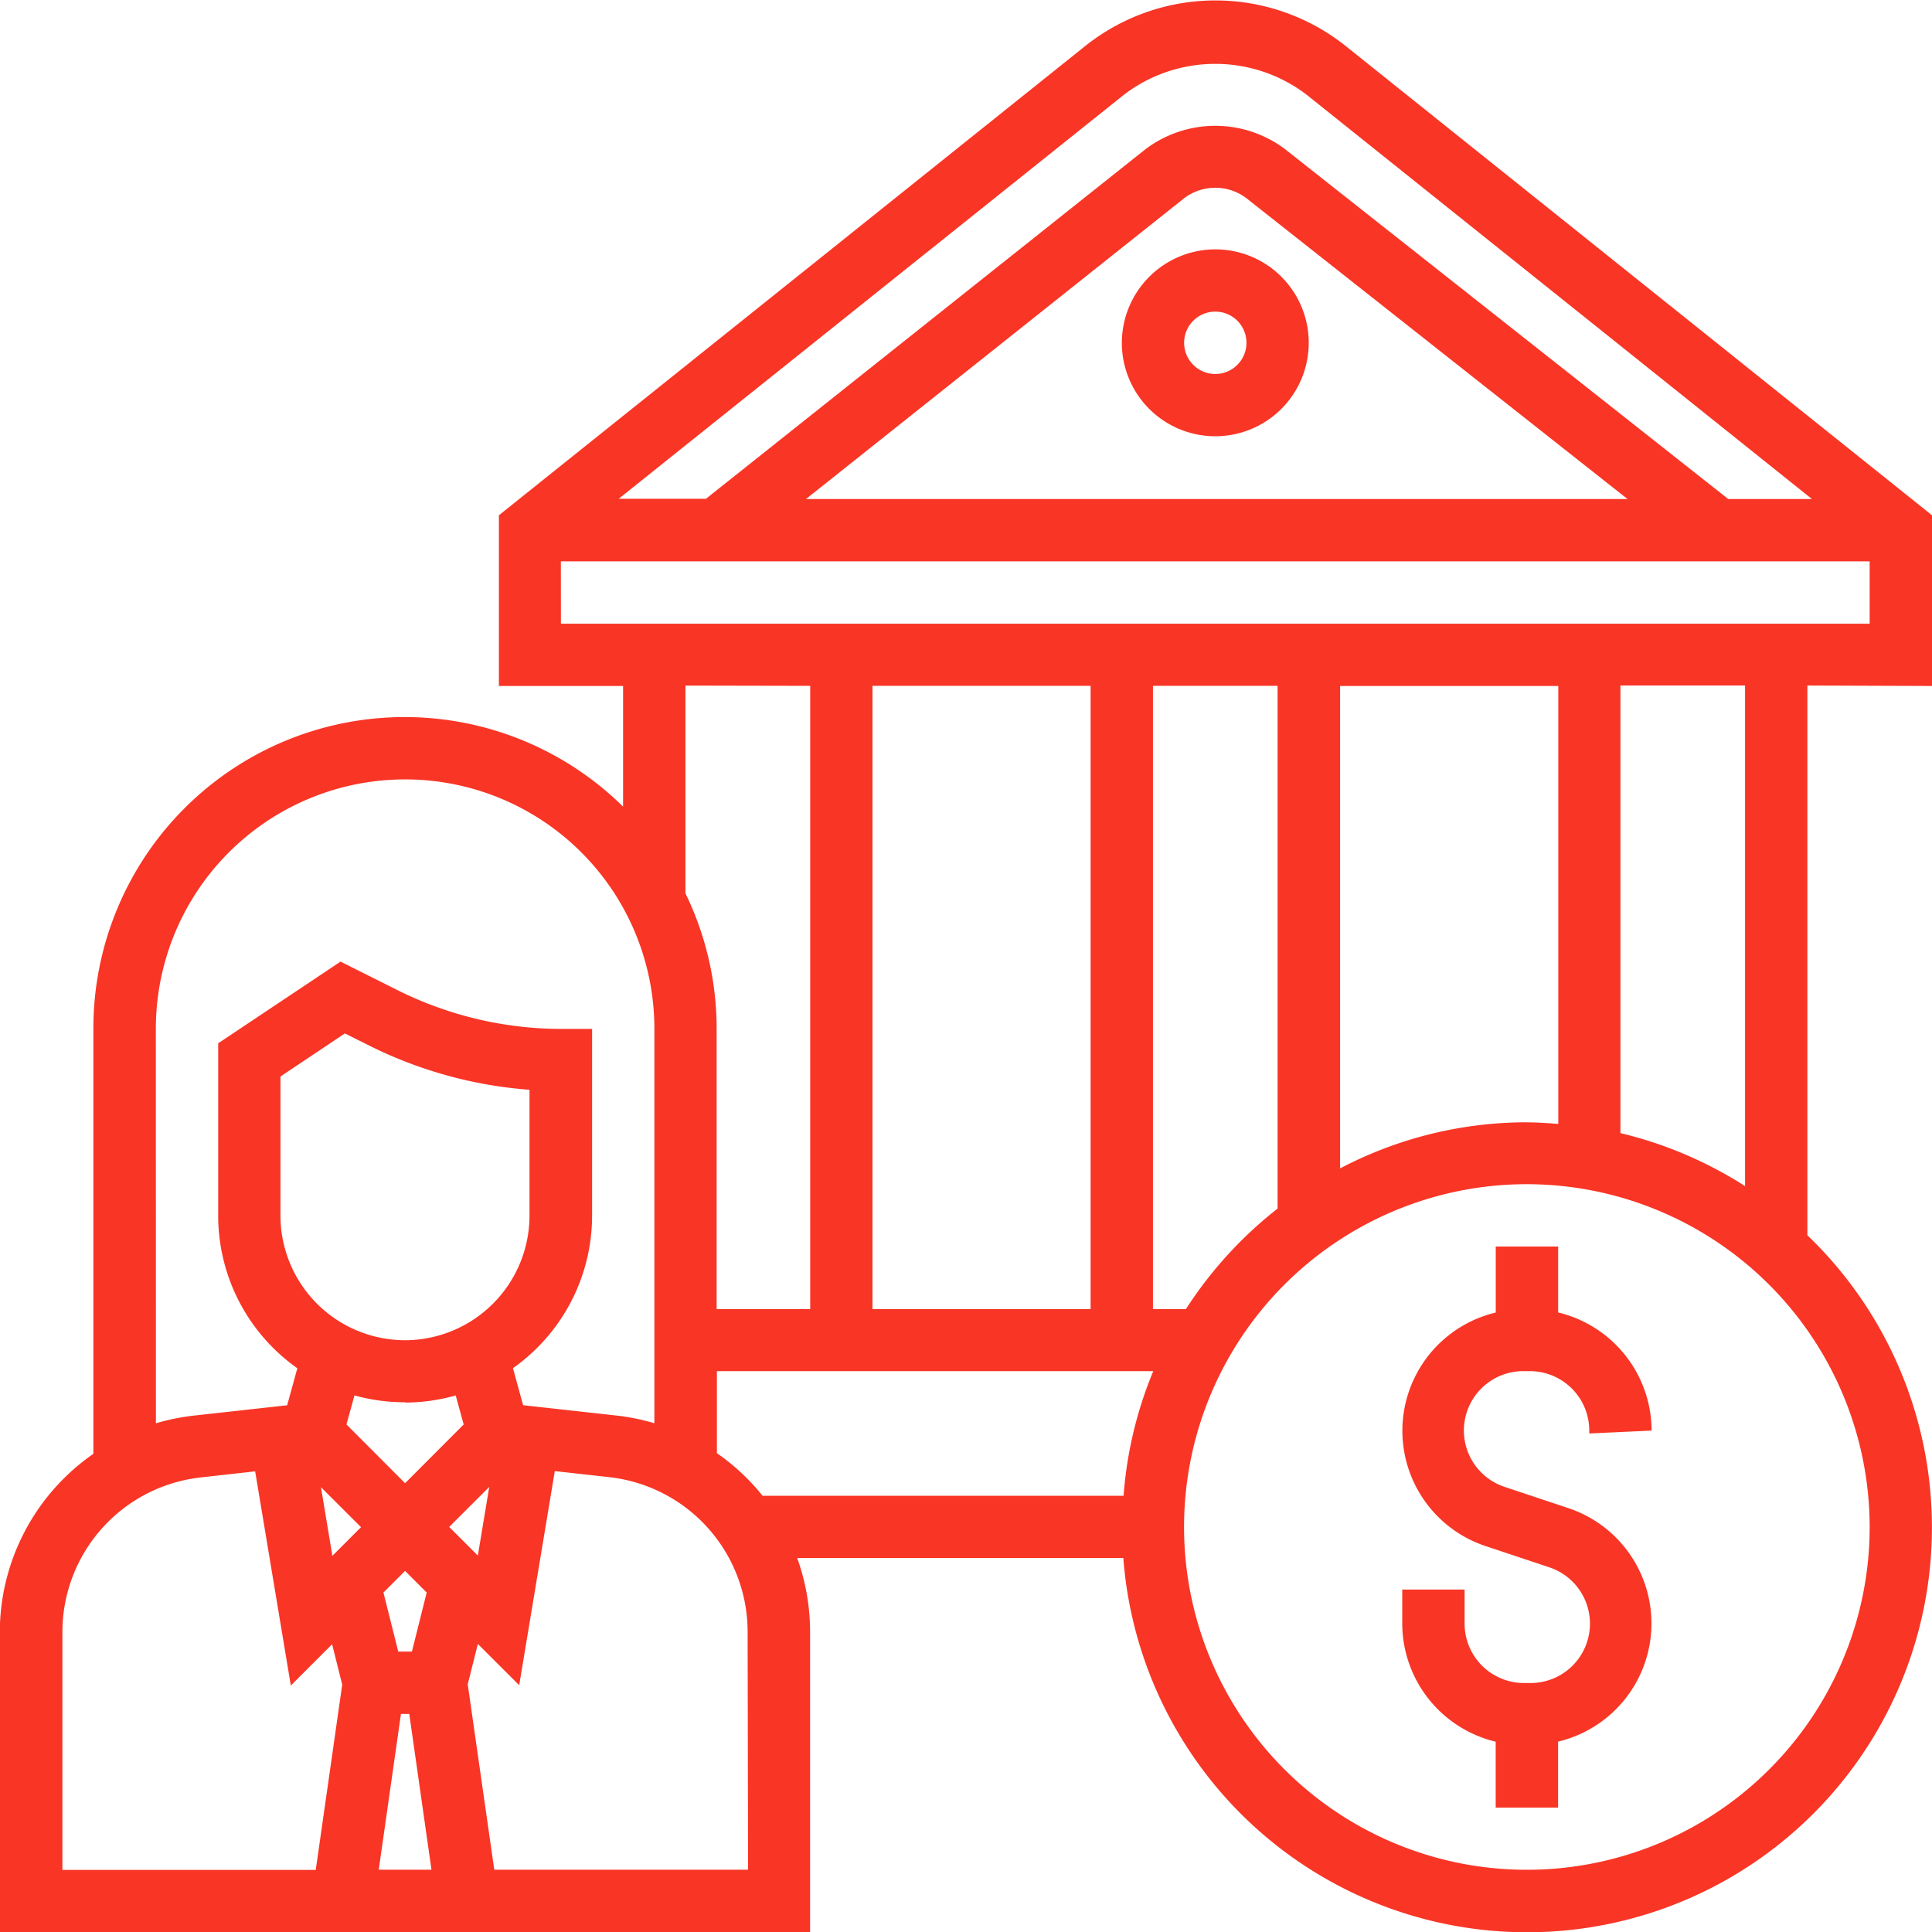 <?xml version="1.0" encoding="UTF-8"?> <svg xmlns="http://www.w3.org/2000/svg" width="30" height="30" viewBox="0 0 30 30"><rect width="30" height="30" fill="none"></rect><path d="M120.409,267.5a1.891,1.891,0,0,0-1.451-1.834v-1.024h-.969v1.025a1.887,1.887,0,0,0-.159,3.626l.981.327a.922.922,0,0,1-.292,1.8h-.091a.923.923,0,0,1-.923-.923v-.529h-.968v.529a1.891,1.891,0,0,0,1.451,1.834v1.024h.969v-1.025a1.887,1.887,0,0,0,.159-3.626l-.981-.327a.922.922,0,0,1,.292-1.8h.091a.923.923,0,0,1,.923.923v.045Z" transform="translate(-94.763 -245.286)" fill="#f93526"></path><path d="M125.722,267.137a6.282,6.282,0,0,0-1.935-.823v-6.95h1.935Zm1.935,5.292a5.323,5.323,0,1,1-5.323-5.322,5.329,5.329,0,0,1,5.323,5.322Zm-17.9-1.145v-1.274h6.776a6.237,6.237,0,0,0-.461,1.935h-5.606a3.36,3.36,0,0,0-.709-.661Zm.484,6.468H106.3l-.412-2.879.157-.627.642.641.553-3.325.842.094a2.416,2.416,0,0,1,2.152,2.4ZM99.594,274.06a2.416,2.416,0,0,1,2.152-2.4l.841-.094.554,3.326.641-.641.157.627-.411,2.877H99.594Zm6.006-1.631.622-.621-.177,1.066Zm-.579,1.936h-.212l-.23-.917.336-.336.336.336Zm-.17.968h.129l.345,2.419h-.819Zm-.62-2.9-.445.445-.177-1.066Zm.684-1.935a2.893,2.893,0,0,0,.786-.111l.124.451-.91.912-.91-.912.124-.451A2.9,2.9,0,0,0,104.916,270.493Zm0-.968a1.937,1.937,0,0,1-1.935-1.935v-2.16l1-.669.385.192a6.674,6.674,0,0,0,2.482.683v1.954a1.937,1.937,0,0,1-1.935,1.935Zm-3.87-4.838a3.87,3.87,0,1,1,7.741,0v6.127a3.4,3.4,0,0,0-.593-.12l-1.445-.16-.158-.575a2.9,2.9,0,0,0,1.229-2.368v-2.9h-.484a5.7,5.7,0,0,1-2.533-.6l-.889-.445-1.9,1.268v2.678a2.9,2.9,0,0,0,1.229,2.368l-.158.575-1.445.16a3.4,3.4,0,0,0-.593.12Zm10.161-5.323v9.677h-1.453v-4.354a4.8,4.8,0,0,0-.484-2.1v-3.227Zm4.354,0v9.677h-3.387v-9.677Zm1.482,9.677h-.514v-9.677h1.935v8.117A6.346,6.346,0,0,0,117.043,269.042Zm5.292-2.9a6.236,6.236,0,0,0-2.9.716v-7.491h3.388v6.8c-.16-.012-.321-.024-.485-.024Zm-15-8.71h20.323v.968H107.335Zm16.563-.968H111.14l5.87-4.669a.8.8,0,0,1,.972,0Zm-7.822-6.276a2.338,2.338,0,0,1,2.842,0l7.844,6.276h-1.3l-6.878-5.43a1.8,1.8,0,0,0-2.174,0l-6.822,5.426h-1.355Zm12.55,9.179v-2.651l-9.1-7.283a3.243,3.243,0,0,0-4.053,0l-9.1,7.283v2.651H108.3v1.873a4.833,4.833,0,0,0-8.225,3.45v6.6a3.377,3.377,0,0,0-1.453,2.776v4.659h12.582V274.06a3.4,3.4,0,0,0-.2-1.148h5.064A6.287,6.287,0,1,0,126.69,267.9v-8.536Z" transform="translate(-98.625 -248.719)" fill="#f93526"></path><path d="M114.89,253.355a.484.484,0,1,1-.484-.484A.483.483,0,0,1,114.89,253.355Zm-1.935,0a1.451,1.451,0,1,0,1.451-1.451A1.454,1.454,0,0,0,112.955,253.355Z" transform="translate(-95.535 -248.032)" fill="#f93526"></path></svg> 